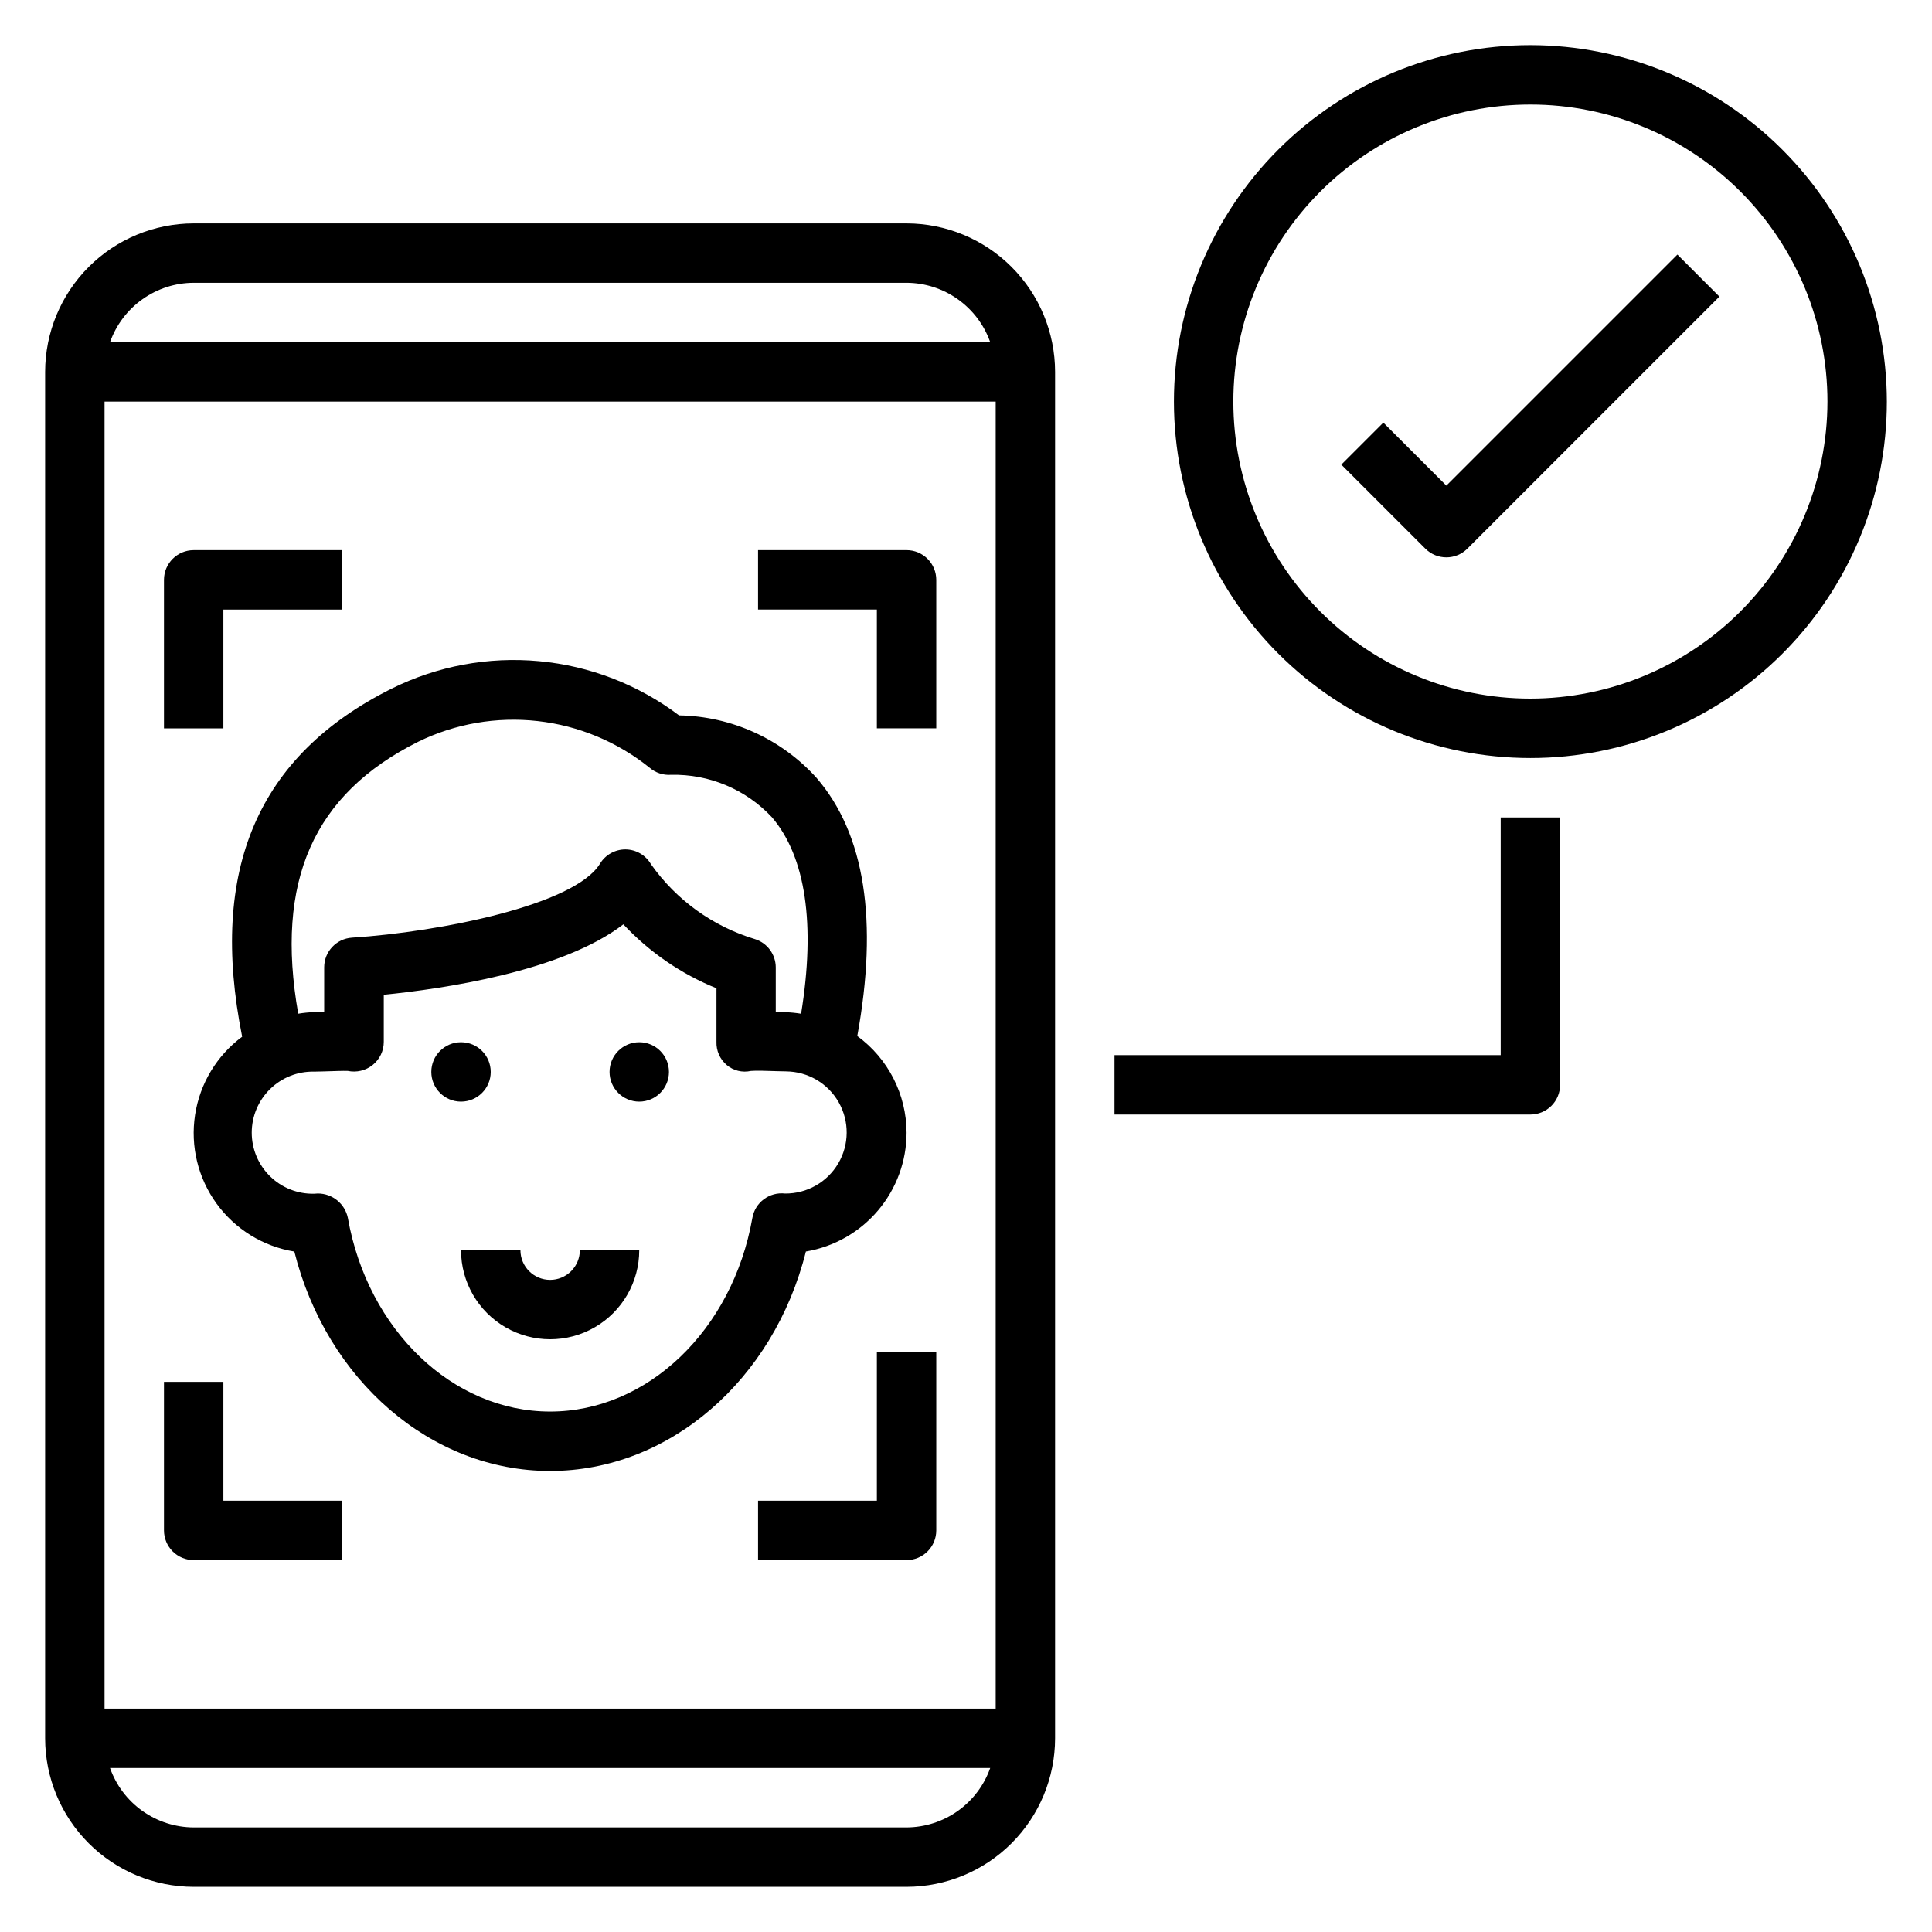 <?xml version="1.0" encoding="UTF-8"?>
<!-- Uploaded to: ICON Repo, www.svgrepo.com, Generator: ICON Repo Mixer Tools -->
<svg fill="#000000" width="800px" height="800px" version="1.1" viewBox="144 144 512 512" xmlns="http://www.w3.org/2000/svg">
 <g>
  <path d="m195.32 644.03h188.93c10.438-0.012 20.441-4.164 27.82-11.543 7.379-7.379 11.527-17.383 11.539-27.816v-362.11c-0.012-10.438-4.16-20.441-11.539-27.82-7.379-7.379-17.383-11.527-27.82-11.539h-188.93c-10.434 0.012-20.438 4.16-27.816 11.539-7.379 7.379-11.531 17.383-11.543 27.82v362.11c0.012 10.434 4.164 20.438 11.543 27.816 7.379 7.379 17.383 11.531 27.816 11.543zm188.93-15.742h-188.93c-4.867-0.023-9.605-1.547-13.574-4.363-3.969-2.82-6.969-6.793-8.59-11.383h233.26c-1.621 4.59-4.621 8.562-8.59 11.383-3.969 2.816-8.711 4.34-13.578 4.363zm-188.93-409.35h188.93c4.867 0.02 9.609 1.543 13.578 4.363 3.969 2.816 6.969 6.793 8.59 11.383h-233.26c1.621-4.59 4.621-8.566 8.59-11.383 3.969-2.82 8.707-4.344 13.574-4.363zm-23.613 31.488h236.16v346.37h-236.16z"/>
  <path d="m384.25 444.17c-0.023-10.129-4.875-19.645-13.059-25.613 5.566-30.496 2.031-53.531-10.777-68.383v-0.004c-9.328-10.34-22.531-16.348-36.457-16.586-10.785-8.141-23.625-13.113-37.082-14.363-13.453-1.254-26.992 1.27-39.094 7.277-35.48 17.734-48.461 47.973-39.605 92.238-6.727 4.996-11.215 12.445-12.48 20.73-1.27 8.285 0.781 16.734 5.707 23.516s12.328 11.344 20.598 12.699c8.527 34.039 36.195 58.145 67.785 58.145 31.59 0 59.262-24.105 67.785-58.16h0.004c7.449-1.25 14.215-5.102 19.102-10.867 4.883-5.766 7.566-13.074 7.574-20.629zm-129.42-103.6c9.816-4.797 20.793-6.695 31.652-5.477 10.855 1.215 21.141 5.5 29.652 12.348 1.57 1.359 3.613 2.039 5.684 1.891 10.121-0.234 19.859 3.863 26.766 11.262 8.957 10.508 11.57 28.379 7.715 52.059-1.324-0.219-2.664-0.352-4.008-0.402l-2.008-0.055h-0.699v-11.809c0-3.438-2.231-6.477-5.512-7.508-11.137-3.356-20.836-10.34-27.551-19.84-1.391-2.406-3.949-3.902-6.731-3.934h-0.062c-2.75 0-5.297 1.438-6.723 3.785-6.676 10.973-42.453 18.105-65.73 19.602-4.148 0.27-7.371 3.719-7.363 7.871v11.809h-0.699l-2.008 0.055c-1.398 0.047-2.793 0.188-4.172 0.418-6.18-35.102 4.016-58.191 31.797-72.074zm88.551 126.23c-5.258 29.715-27.797 51.277-53.594 51.277-25.797 0-48.336-21.562-53.594-51.277h0.004c-0.773-3.801-4.121-6.527-8-6.512-0.316 0.004-0.633 0.023-0.945 0.062-4.352 0.098-8.562-1.562-11.672-4.609-3.113-3.043-4.867-7.215-4.867-11.57s1.754-8.523 4.867-11.57c3.109-3.043 7.32-4.707 11.672-4.609l2.457-0.055c2.219-0.062 5.512-0.195 6.445-0.133v-0.004c2.332 0.492 4.758-0.086 6.613-1.574 1.859-1.488 2.941-3.742 2.938-6.121v-12.48c15.617-1.574 47.191-6.125 63.488-18.664 6.898 7.371 15.32 13.152 24.68 16.941v14.168c-0.086 2.363 0.91 4.633 2.707 6.164 1.77 1.5 4.144 2.082 6.406 1.574 1.371-0.141 4.66 0 6.879 0.062l2.457 0.055v0.004c5.785 0.047 11.102 3.172 13.953 8.203 2.852 5.031 2.801 11.199-0.129 16.184-2.934 4.984-8.301 8.027-14.082 7.981-4.164-0.488-7.984 2.371-8.684 6.504z"/>
  <path d="m274.05 428.07c0 4.348-3.523 7.871-7.871 7.871-4.348 0-7.875-3.523-7.875-7.871 0-4.348 3.527-7.871 7.875-7.871 4.348 0 7.871 3.523 7.871 7.871"/>
  <path d="m321.28 428.07c0 4.348-3.523 7.871-7.871 7.871s-7.871-3.523-7.871-7.871c0-4.348 3.523-7.871 7.871-7.871s7.871 3.523 7.871 7.871"/>
  <path d="m289.79 483.18c-4.348 0-7.871-3.527-7.871-7.875h-15.742c0 8.438 4.5 16.234 11.805 20.453 7.309 4.219 16.312 4.219 23.617 0 7.309-4.219 11.809-12.016 11.809-20.453h-15.742c0 2.09-0.832 4.09-2.309 5.566-1.477 1.477-3.477 2.309-5.566 2.309z"/>
  <path d="m549.57 439.36c2.09 0 4.09-0.832 5.566-2.305 1.477-1.477 2.305-3.481 2.305-5.566v-70.852h-15.742v62.977h-102.34v15.742z"/>
  <path d="m549.57 155.96c-25.055 0-49.082 9.953-66.797 27.668-17.715 17.715-27.668 41.742-27.668 66.797 0 25.055 9.953 49.082 27.668 66.797 17.715 17.715 41.742 27.668 66.797 27.668 25.055 0 49.082-9.953 66.797-27.668 17.715-17.715 27.668-41.742 27.668-66.797-0.027-25.043-9.988-49.055-27.699-66.766-17.707-17.711-41.719-27.672-66.766-27.699zm0 173.18c-20.879 0-40.898-8.293-55.664-23.055-14.762-14.762-23.055-34.785-23.055-55.664 0-20.879 8.293-40.898 23.055-55.664 14.766-14.762 34.785-23.055 55.664-23.055s40.902 8.293 55.664 23.055c14.762 14.766 23.059 34.785 23.059 55.664-0.023 20.871-8.324 40.879-23.082 55.637-14.758 14.762-34.77 23.062-55.641 23.082z"/>
  <path d="m527.3 272.7-16.703-16.703-11.133 11.133 22.27 22.27c3.074 3.07 8.059 3.07 11.133 0l66.793-66.801-11.129-11.133z"/>
  <path d="m376.38 541.7h-31.488v15.742h39.359c2.09 0 4.09-0.828 5.566-2.305 1.477-1.477 2.305-3.477 2.305-5.566v-47.23h-15.742z"/>
  <path d="m384.25 289.79h-39.359v15.742h31.488v31.488h15.742v-39.355c0-2.09-0.828-4.094-2.305-5.566-1.477-1.477-3.477-2.309-5.566-2.309z"/>
  <path d="m203.2 305.54h31.488v-15.746h-39.363c-4.348 0-7.871 3.527-7.871 7.875v39.359h15.746z"/>
  <path d="m203.2 510.21h-15.746v39.359c0 2.09 0.832 4.09 2.305 5.566 1.477 1.477 3.481 2.305 5.566 2.305h39.359l0.004-15.742h-31.488z"/>
 </g>
</svg>